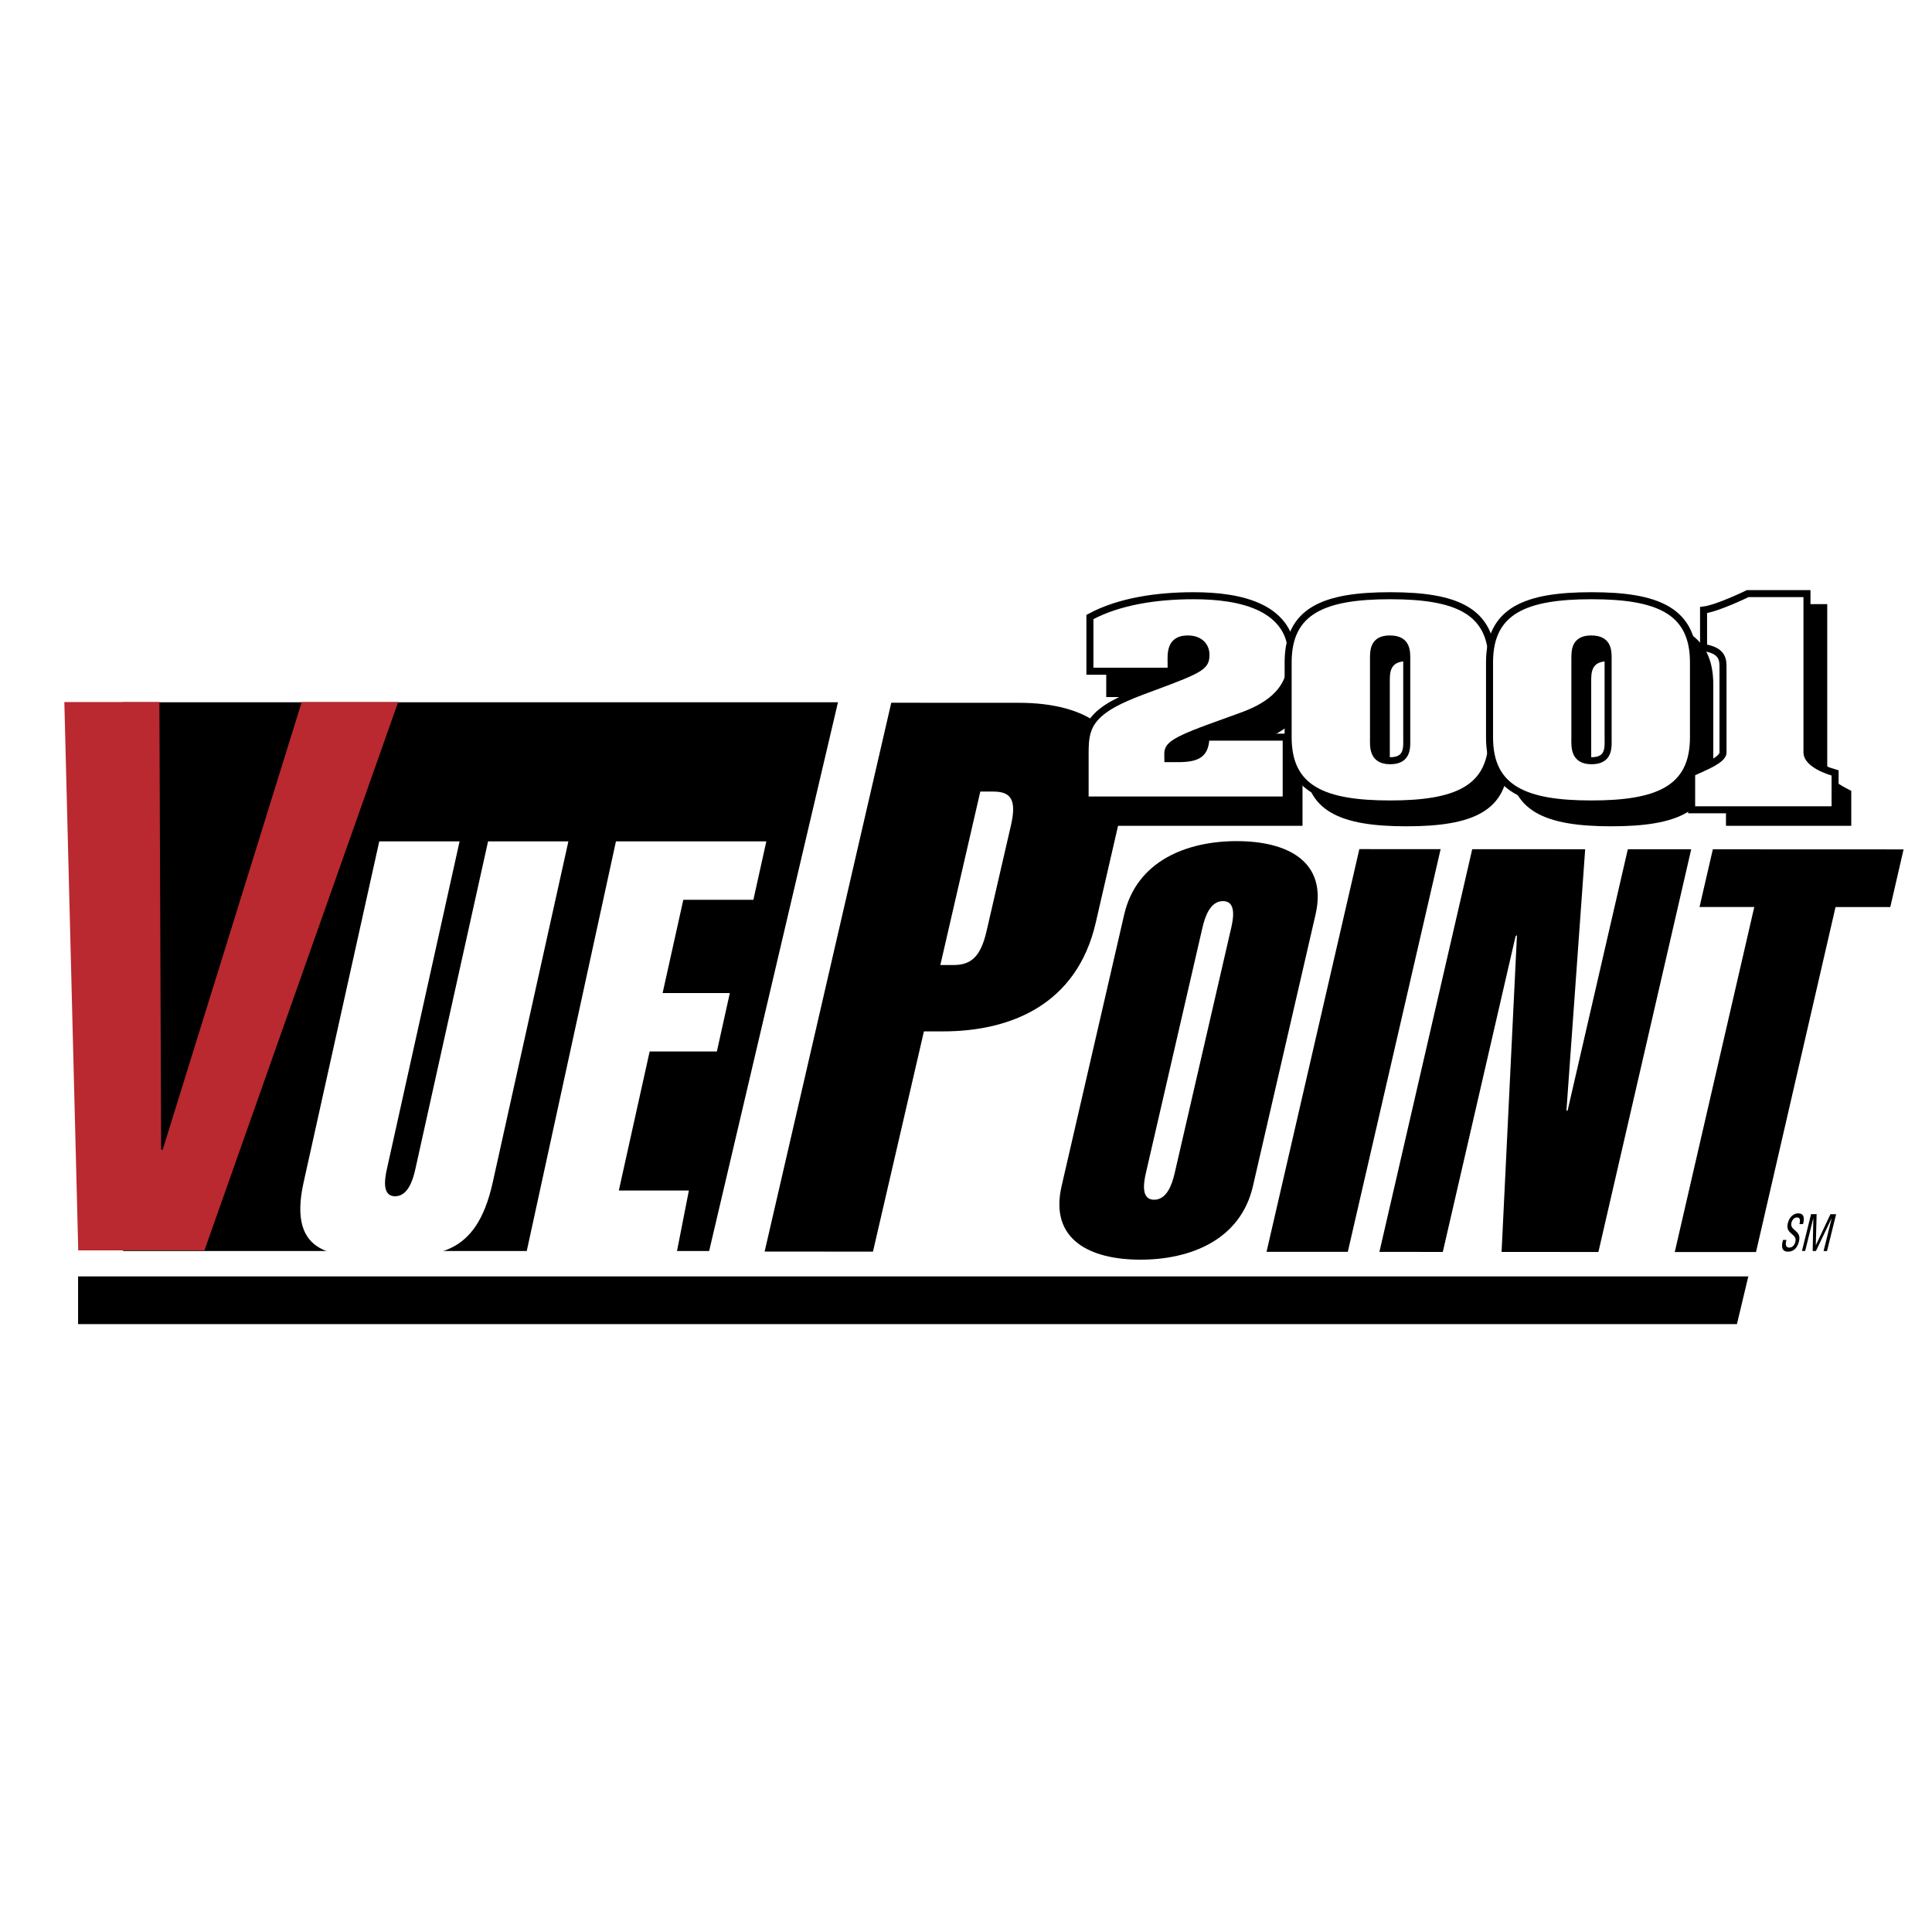 <?xml version="1.0" encoding="utf-8"?>
<!-- Generator: Adobe Illustrator 13.0.0, SVG Export Plug-In . SVG Version: 6.00 Build 14948)  -->
<!DOCTYPE svg PUBLIC "-//W3C//DTD SVG 1.0//EN" "http://www.w3.org/TR/2001/REC-SVG-20010904/DTD/svg10.dtd">
<svg version="1.0" id="Layer_1" xmlns="http://www.w3.org/2000/svg" xmlns:xlink="http://www.w3.org/1999/xlink" x="0px" y="0px"
	 width="192.756px" height="192.756px" viewBox="0 0 192.756 192.756" enable-background="new 0 0 192.756 192.756"
	 xml:space="preserve">
<g>
	<polygon fill-rule="evenodd" clip-rule="evenodd" fill="#FFFFFF" points="0,0 192.756,0 192.756,192.756 0,192.756 0,0 	"/>
	<polygon fill-rule="evenodd" clip-rule="evenodd" points="70.751,124.814 83.605,70.064 12.208,70.064 12.279,124.814 
		70.751,124.814 	"/>
	<polygon fill-rule="evenodd" clip-rule="evenodd" fill="#B9292F" points="16.077,114.709 16.229,114.709 30.101,70.047 
		39.723,70.047 20.396,124.754 7.807,124.754 6.419,70.047 15.902,70.047 16.077,114.709 	"/>
	<path fill-rule="evenodd" clip-rule="evenodd" fill="#FFFFFF" d="M49.157,117.98c-1.66,7.475-5.684,7.424-11.082,7.424
		c-4.49,0-9.446,0.051-7.787-7.424l7.551-34.035h8.014l-7.26,32.723c-0.254,1.143-0.425,2.684,0.825,2.684
		c1.25,0,1.763-1.541,2.016-2.684l7.26-32.723h8.014L49.157,117.98L49.157,117.98z"/>
	<polygon fill-rule="evenodd" clip-rule="evenodd" fill="#FFFFFF" points="52.432,125.373 61.453,83.945 76.457,83.945 
		75.165,89.771 68.175,89.771 66.109,99.078 72.815,99.078 71.523,104.904 64.817,104.904 61.739,118.781 68.729,118.781 
		67.436,125.373 52.432,125.373 	"/>
	<path fill-rule="evenodd" clip-rule="evenodd" d="M76.287,124.869l12.635-54.756l12.726,0.005
		c6.668,0.003,12.094,2.765,10.201,10.967l-2.53,10.985c-1.891,8.203-8.554,10.833-15.223,10.83H92.18l-5.084,21.975L76.287,124.869
		L76.287,124.869z M93.817,96.282l1.303,0c1.763,0.001,2.721-0.827,3.31-3.386l2.429-10.534c0.589-2.558,0.013-3.386-1.75-3.387
		l-1.304-0.001L93.817,96.282L93.817,96.282z"/>
	<path fill-rule="evenodd" clip-rule="evenodd" d="M112.159,91.252c1.237-5.36,6.234-7.333,11.235-7.332
		c5.003,0.002,9.09,1.98,7.854,7.34l-6.244,27.087c-1.235,5.359-6.232,7.334-11.235,7.33c-5.001-0.002-9.089-1.979-7.853-7.34
		L112.159,91.252L112.159,91.252z M122.842,92.555c0.261-1.128,0.438-2.652-0.825-2.652c-1.266,0-1.788,1.522-2.049,2.652
		l-5.646,24.49c-0.26,1.129-0.438,2.652,0.827,2.652c1.264,0,1.788-1.523,2.048-2.652L122.842,92.555L122.842,92.555z"/>
	<polygon fill-rule="evenodd" clip-rule="evenodd" points="126.363,124.896 135.623,84.717 143.731,84.722 134.47,124.898 
		126.363,124.896 	"/>
	<polygon fill-rule="evenodd" clip-rule="evenodd" points="137.624,124.902 146.885,84.724 158.154,84.729 156.284,110.801 
		156.4,110.801 162.408,84.73 168.733,84.733 159.473,124.91 149.813,124.906 151.347,93.304 151.207,93.417 143.948,124.904 
		137.624,124.902 	"/>
	<polygon fill-rule="evenodd" clip-rule="evenodd" points="175.198,124.918 167.091,124.916 175.024,90.494 169.562,90.492 
		170.89,84.736 189.921,84.744 188.594,90.5 183.132,90.498 175.198,124.918 	"/>
	<polygon fill-rule="evenodd" clip-rule="evenodd" points="173.294,132.107 174.429,127.348 7.79,127.348 7.79,132.107 
		173.294,132.107 	"/>
	<path fill-rule="evenodd" clip-rule="evenodd" d="M129.952,76.121v6.272h-20.061V77.73c0-1.585,0.097-2.914,1.659-4.15
		c1.372-1.097,3.507-1.842,5.325-2.52c4.753-1.749,5.071-2.052,5.071-3.17c0-0.793-0.542-1.562-1.817-1.562
		c-1.818,0-1.658,1.516-1.658,2.448v0.77h-8.101v-5.41c2.934-1.585,6.729-2.123,10.332-2.123c2.328,0,4.848,0.256,6.793,1.237
		c1.883,0.956,2.967,2.518,2.967,4.454v0.7c0,3.404-2.808,4.85-5.103,5.666l-3.03,1.097c-4.593,1.678-4.178,2.028-4.178,3.101h0.989
		c2.136,0,2.741-0.537,2.806-2.146H129.952L129.952,76.121z"/>
	<path fill-rule="evenodd" clip-rule="evenodd" d="M141.98,75.841c0,0.909,0.159,2.286-1.659,2.286
		c-1.785,0-1.659-1.423-1.659-2.286v-7.812c0-0.862-0.031-2.052,1.628-2.052c1.816,0,1.69,1.329,1.69,2.262V75.841L141.98,75.841z
		 M150.494,68.309c0-5.176-3.604-6.646-10.173-6.646s-10.173,1.47-10.173,6.646v7.485c0,5.177,3.604,6.646,10.173,6.646
		s10.173-1.468,10.173-6.646V68.309L150.494,68.309z"/>
	<path fill-rule="evenodd" clip-rule="evenodd" d="M162.071,75.841c0,0.909,0.159,2.286-1.658,2.286
		c-1.786,0-1.658-1.423-1.658-2.286v-7.812c0-0.862-0.031-2.052,1.627-2.052c1.816,0,1.689,1.329,1.689,2.262V75.841L162.071,75.841
		z M170.936,68.309c0-5.176-3.604-6.646-10.174-6.646c-6.569,0-10.174,1.47-10.174,6.646v7.485c0,5.177,3.604,6.646,10.174,6.646
		c6.57,0,10.174-1.468,10.174-6.646V68.309L170.936,68.309z"/>
	
		<path fill-rule="evenodd" clip-rule="evenodd" fill="#FFFFFF" stroke="#000000" stroke-width="0.701" stroke-miterlimit="2.613" d="
		M128.324,73.543v6.272h-20.061v-4.663c0-1.586,0.096-2.915,1.658-4.15c1.371-1.096,3.509-1.842,5.327-2.519
		c4.75-1.749,5.07-2.052,5.07-3.171c0-0.792-0.543-1.562-1.818-1.562c-1.818,0-1.659,1.516-1.659,2.449v0.77h-8.1v-5.41
		c2.934-1.586,6.729-2.123,10.333-2.123c2.328,0,4.847,0.257,6.793,1.237c1.881,0.956,2.966,2.518,2.966,4.453v0.7
		c0,3.404-2.806,4.85-5.103,5.666l-3.029,1.096c-4.593,1.679-4.179,2.029-4.179,3.102h0.989c2.137,0,2.743-0.537,2.807-2.146
		H128.324L128.324,73.543z"/>
	
		<path fill-rule="evenodd" clip-rule="evenodd" fill="#FFFFFF" stroke="#000000" stroke-width="0.701" stroke-miterlimit="2.613" d="
		M140.351,73.612c0,0.91,0.16,2.286-1.657,2.286c-1.787,0-1.659-1.422-1.659-2.286v-7.811c0-0.863-0.032-2.052,1.627-2.052
		c1.818,0,1.689,1.329,1.689,2.262V73.612L140.351,73.612z M148.866,66.081c0-5.176-3.604-6.646-10.173-6.646
		c-6.57,0-10.175,1.47-10.175,6.646v7.485c0,5.177,3.604,6.646,10.175,6.646c6.569,0,10.173-1.469,10.173-6.646V66.081
		L148.866,66.081z"/>
	
		<path fill-rule="evenodd" clip-rule="evenodd" fill="#FFFFFF" stroke="#000000" stroke-width="0.701" stroke-miterlimit="2.613" d="
		M160.442,73.612c0,0.91,0.159,2.286-1.657,2.286c-1.786,0-1.659-1.422-1.659-2.286v-7.811c0-0.863-0.031-2.052,1.627-2.052
		c1.817,0,1.689,1.329,1.689,2.262V73.612L160.442,73.612z M168.958,66.081c0-5.176-3.604-6.646-10.173-6.646
		c-6.57,0-10.174,1.47-10.174,6.646v7.485c0,5.177,3.604,6.646,10.174,6.646c6.569,0,10.173-1.469,10.173-6.646V66.081
		L168.958,66.081z"/>
	<path fill-rule="evenodd" clip-rule="evenodd" d="M182.304,76.837c0,0.786,1.392,1.571,2.397,2.062v3.495h-12.5v-3.495
		c1.004-0.491,1.723-1.276,1.723-2.062v-9.444c0-0.786,0.096-1.571-0.909-2.061v-5.078l9.289,0.022V76.837L182.304,76.837z"/>
	
		<path fill-rule="evenodd" clip-rule="evenodd" fill="#FFFFFF" stroke="#000000" stroke-width="0.701" stroke-miterlimit="2.613" d="
		M180.283,75.086c0,0.773,1.103,1.548,2.804,2.032v3.676h-14.312v-3.676c1.006-0.484,3.13-1.258,3.13-2.032v-8.387
		c0-0.774,0.067-1.792-1.94-2.09v-3.745c1.418-0.177,4.402-1.638,4.402-1.638h5.915L180.283,75.086L180.283,75.086z"/>
	<path fill-rule="evenodd" clip-rule="evenodd" d="M178.235,123.709l-0.027,0.105c-0.124,0.498,0.067,0.656,0.29,0.658
		c0.272,0,0.521-0.156,0.629-0.594c0.203-0.812-1.032-0.725-0.759-1.828c0.161-0.652,0.586-0.996,1.039-0.994
		c0.493,0.002,0.689,0.328,0.481,1.074h-0.358c0.104-0.402,0.076-0.666-0.251-0.666c-0.204,0-0.449,0.139-0.547,0.535
		c-0.2,0.809,1.039,0.697,0.752,1.859c-0.192,0.773-0.647,1.021-1.092,1.02c-0.799,0.008-0.594-0.822-0.499-1.172L178.235,123.709
		L178.235,123.709z"/>
	<polygon fill-rule="evenodd" clip-rule="evenodd" points="180.101,124.809 179.781,124.807 180.689,121.137 181.246,121.139 
		181.163,124.223 181.172,124.223 182.622,121.145 183.191,121.146 182.281,124.816 181.938,124.816 182.746,121.553 
		182.737,121.553 181.176,124.812 180.851,124.812 180.917,121.545 180.91,121.545 180.101,124.809 	"/>
</g>
</svg>
